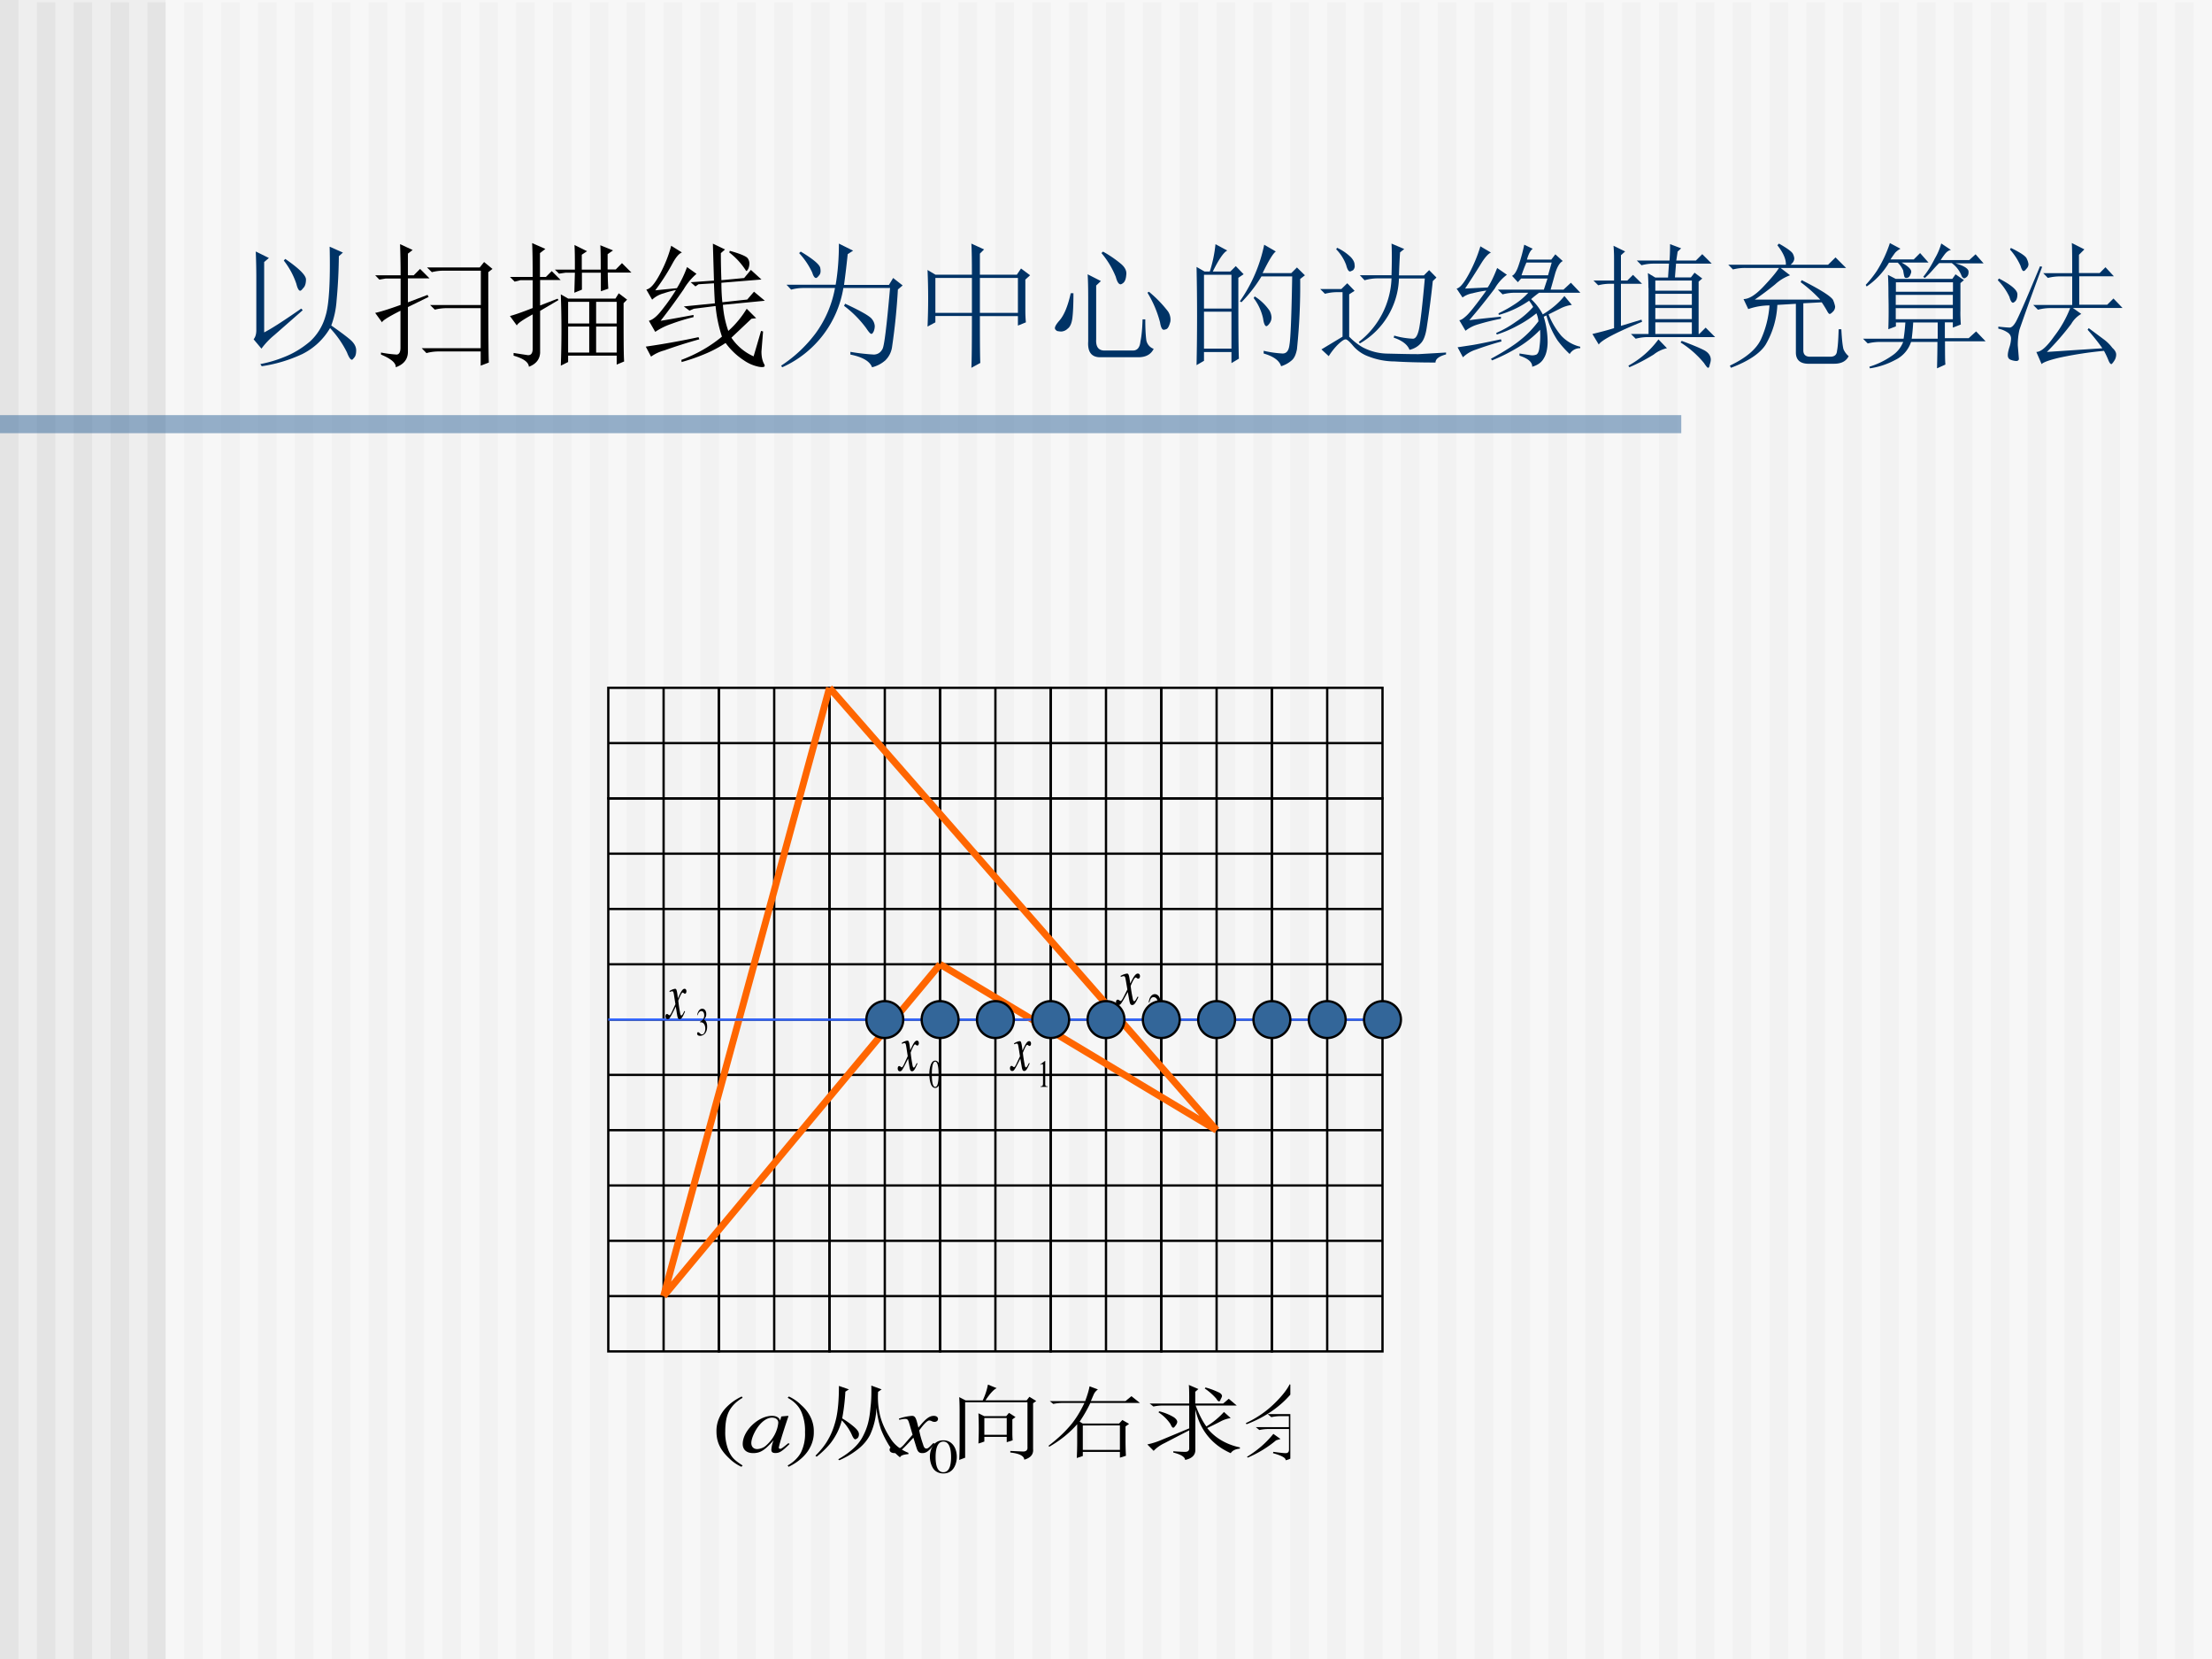 <svg xmlns="http://www.w3.org/2000/svg" xmlns:xlink="http://www.w3.org/1999/xlink" width="960" height="720" viewBox="0 0 720 540"><rect x="0" y="0" width="720" height="540" fill="#808080" stroke="none"/><g data-name="P"><clipPath id="a"><path fill-rule="evenodd" d="M0 540h720V0H0Z"/></clipPath><g clip-path="url(#a)"><path fill="#eee" fill-rule="evenodd" d="M0 540h720V0H0Z"/></g></g><g data-name="P"><clipPath id="b"><path fill-rule="evenodd" d="M0 540h720V0H0Z"/></clipPath><g clip-path="url(#b)"><path fill="#e4e4e4" fill-rule="evenodd" d="M0 540h6V0H0Z"/></g></g><g data-name="P"><clipPath id="c"><path fill-rule="evenodd" d="M0 540h720V0H0Z"/></clipPath><g clip-path="url(#c)"><path fill="#e4e4e4" fill-rule="evenodd" d="M12 540.75h6V.75h-6Z"/></g></g><g data-name="P"><clipPath id="d"><path fill-rule="evenodd" d="M0 540h720V0H0Z"/></clipPath><g clip-path="url(#d)"><path fill="#e4e4e4" fill-rule="evenodd" d="M24 540.75h6V.75h-6Z"/></g></g><g data-name="P"><clipPath id="e"><path fill-rule="evenodd" d="M0 540h720V0H0Z"/></clipPath><g clip-path="url(#e)"><path fill="#e4e4e4" fill-rule="evenodd" d="M36 540.75h6V.75h-6Z"/></g></g><g data-name="P"><clipPath id="f"><path fill-rule="evenodd" d="M0 540h720V0H0Z"/></clipPath><g clip-path="url(#f)"><path fill="#e4e4e4" fill-rule="evenodd" d="M48 540.75h6V.75h-6Z"/></g></g><g data-name="P"><clipPath id="g"><path fill-rule="evenodd" d="M0 540h720V0H0Z"/></clipPath><g clip-path="url(#g)"><path fill="#e4e4e4" fill-rule="evenodd" d="M60 540.75h6V.75h-6Z"/></g></g><g data-name="P"><clipPath id="h"><path fill-rule="evenodd" d="M0 540h720V0H0Z"/></clipPath><g clip-path="url(#h)"><path fill="#e4e4e4" fill-rule="evenodd" d="M72 540.75h6V.75h-6Z"/></g></g><g data-name="P"><clipPath id="i"><path fill-rule="evenodd" d="M0 540h720V0H0Z"/></clipPath><g clip-path="url(#i)"><path fill="#e4e4e4" fill-rule="evenodd" d="M84 540.75h6V.75h-6Z"/></g></g><g data-name="P"><clipPath id="j"><path fill-rule="evenodd" d="M0 540h720V0H0Z"/></clipPath><g clip-path="url(#j)"><path fill="#e4e4e4" fill-rule="evenodd" d="M96 540.75h6V.75h-6Z"/></g></g><g data-name="P"><clipPath id="k"><path fill-rule="evenodd" d="M0 540h720V0H0Z"/></clipPath><g clip-path="url(#k)"><path fill="#e4e4e4" fill-rule="evenodd" d="M108 540.75h6V.75h-6Z"/></g></g><g data-name="P"><clipPath id="l"><path fill-rule="evenodd" d="M0 540h720V0H0Z"/></clipPath><g clip-path="url(#l)"><path fill="#e4e4e4" fill-rule="evenodd" d="M120 540.75h6V.75h-6Z"/></g></g><g data-name="P"><clipPath id="m"><path fill-rule="evenodd" d="M0 540h720V0H0Z"/></clipPath><g clip-path="url(#m)"><path fill="#e4e4e4" fill-rule="evenodd" d="M132 540.75h6V.75h-6Z"/></g></g><g data-name="P"><clipPath id="n"><path fill-rule="evenodd" d="M0 540h720V0H0Z"/></clipPath><g clip-path="url(#n)"><path fill="#e4e4e4" fill-rule="evenodd" d="M144 540.75h6V.75h-6Z"/></g></g><g data-name="P"><clipPath id="o"><path fill-rule="evenodd" d="M0 540h720V0H0Z"/></clipPath><g clip-path="url(#o)"><path fill="#e4e4e4" fill-rule="evenodd" d="M156 540.75h6V.75h-6Z"/></g></g><g data-name="P"><clipPath id="p"><path fill-rule="evenodd" d="M0 540h720V0H0Z"/></clipPath><g clip-path="url(#p)"><path fill="#e4e4e4" fill-rule="evenodd" d="M168 540.75h6V.75h-6Z"/></g></g><g data-name="P"><clipPath id="q"><path fill-rule="evenodd" d="M0 540h720V0H0Z"/></clipPath><g clip-path="url(#q)"><path fill="#e4e4e4" fill-rule="evenodd" d="M180 540.75h6V.75h-6Z"/></g></g><g data-name="P"><clipPath id="r"><path fill-rule="evenodd" d="M0 540h720V0H0Z"/></clipPath><g clip-path="url(#r)"><path fill="#e4e4e4" fill-rule="evenodd" d="M192 540.75h6V.75h-6Z"/></g></g><g data-name="P"><clipPath id="s"><path fill-rule="evenodd" d="M0 540h720V0H0Z"/></clipPath><g clip-path="url(#s)"><path fill="#e4e4e4" fill-rule="evenodd" d="M204 540.75h6V.75h-6Z"/></g></g><g data-name="P"><clipPath id="t"><path fill-rule="evenodd" d="M0 540h720V0H0Z"/></clipPath><g clip-path="url(#t)"><path fill="#e4e4e4" fill-rule="evenodd" d="M216 540.75h6V.75h-6Z"/></g></g><g data-name="P"><clipPath id="u"><path fill-rule="evenodd" d="M0 540h720V0H0Z"/></clipPath><g clip-path="url(#u)"><path fill="#e4e4e4" fill-rule="evenodd" d="M228 540.75h6V.75h-6Z"/></g></g><g data-name="P"><clipPath id="v"><path fill-rule="evenodd" d="M0 540h720V0H0Z"/></clipPath><g clip-path="url(#v)"><path fill="#e4e4e4" fill-rule="evenodd" d="M240 540.75h6V.75h-6Z"/></g></g><g data-name="P"><clipPath id="w"><path fill-rule="evenodd" d="M0 540h720V0H0Z"/></clipPath><g clip-path="url(#w)"><path fill="#e4e4e4" fill-rule="evenodd" d="M252 540.75h6V.75h-6Z"/></g></g><g data-name="P"><clipPath id="x"><path fill-rule="evenodd" d="M0 540h720V0H0Z"/></clipPath><g clip-path="url(#x)"><path fill="#e4e4e4" fill-rule="evenodd" d="M264 540.75h6V.75h-6Z"/></g></g><g data-name="P"><clipPath id="y"><path fill-rule="evenodd" d="M0 540h720V0H0Z"/></clipPath><g clip-path="url(#y)"><path fill="#e4e4e4" fill-rule="evenodd" d="M276 540.75h6V.75h-6Z"/></g></g><g data-name="P"><clipPath id="z"><path fill-rule="evenodd" d="M0 540h720V0H0Z"/></clipPath><g clip-path="url(#z)"><path fill="#e4e4e4" fill-rule="evenodd" d="M288 540.75h6V.75h-6Z"/></g></g><g data-name="P"><clipPath id="A"><path fill-rule="evenodd" d="M0 540h720V0H0Z"/></clipPath><g clip-path="url(#A)"><path fill="#e4e4e4" fill-rule="evenodd" d="M300 540.75h6V.75h-6Z"/></g></g><g data-name="P"><clipPath id="B"><path fill-rule="evenodd" d="M0 540h720V0H0Z"/></clipPath><g clip-path="url(#B)"><path fill="#e4e4e4" fill-rule="evenodd" d="M312 540.75h6V.75h-6Z"/></g></g><g data-name="P"><clipPath id="C"><path fill-rule="evenodd" d="M0 540h720V0H0Z"/></clipPath><g clip-path="url(#C)"><path fill="#e4e4e4" fill-rule="evenodd" d="M324 540.75h6V.75h-6Z"/></g></g><g data-name="P"><clipPath id="D"><path fill-rule="evenodd" d="M0 540h720V0H0Z"/></clipPath><g clip-path="url(#D)"><path fill="#e4e4e4" fill-rule="evenodd" d="M336 540.75h6V.75h-6Z"/></g></g><g data-name="P"><clipPath id="E"><path fill-rule="evenodd" d="M0 540h720V0H0Z"/></clipPath><g clip-path="url(#E)"><path fill="#e4e4e4" fill-rule="evenodd" d="M348 540.75h6V.75h-6Z"/></g></g><g data-name="P"><clipPath id="F"><path fill-rule="evenodd" d="M0 540h720V0H0Z"/></clipPath><g clip-path="url(#F)"><path fill="#e4e4e4" fill-rule="evenodd" d="M360 540.75h6V.75h-6Z"/></g></g><g data-name="P"><clipPath id="G"><path fill-rule="evenodd" d="M0 540h720V0H0Z"/></clipPath><g clip-path="url(#G)"><path fill="#e4e4e4" fill-rule="evenodd" d="M372 540.75h6V.75h-6Z"/></g></g><g data-name="P"><clipPath id="H"><path fill-rule="evenodd" d="M0 540h720V0H0Z"/></clipPath><g clip-path="url(#H)"><path fill="#e4e4e4" fill-rule="evenodd" d="M384 540.75h6V.75h-6Z"/></g></g><g data-name="P"><clipPath id="I"><path fill-rule="evenodd" d="M0 540h720V0H0Z"/></clipPath><g clip-path="url(#I)"><path fill="#e4e4e4" fill-rule="evenodd" d="M396 540.75h6V.75h-6Z"/></g></g><g data-name="P"><clipPath id="J"><path fill-rule="evenodd" d="M0 540h720V0H0Z"/></clipPath><g clip-path="url(#J)"><path fill="#e4e4e4" fill-rule="evenodd" d="M408 540.75h6V.75h-6Z"/></g></g><g data-name="P"><clipPath id="K"><path fill-rule="evenodd" d="M0 540h720V0H0Z"/></clipPath><g clip-path="url(#K)"><path fill="#e4e4e4" fill-rule="evenodd" d="M420 540.75h6V.75h-6Z"/></g></g><g data-name="P"><clipPath id="L"><path fill-rule="evenodd" d="M0 540h720V0H0Z"/></clipPath><g clip-path="url(#L)"><path fill="#e4e4e4" fill-rule="evenodd" d="M432 540.75h6V.75h-6Z"/></g></g><g data-name="P"><clipPath id="M"><path fill-rule="evenodd" d="M0 540h720V0H0Z"/></clipPath><g clip-path="url(#M)"><path fill="#e4e4e4" fill-rule="evenodd" d="M444 540.75h6V.75h-6Z"/></g></g><g data-name="P"><clipPath id="N"><path fill-rule="evenodd" d="M0 540h720V0H0Z"/></clipPath><g clip-path="url(#N)"><path fill="#e4e4e4" fill-rule="evenodd" d="M456 540.75h6V.75h-6Z"/></g></g><g data-name="P"><clipPath id="O"><path fill-rule="evenodd" d="M0 540h720V0H0Z"/></clipPath><g clip-path="url(#O)"><path fill="#e4e4e4" fill-rule="evenodd" d="M468 540.75h6V.75h-6Z"/></g></g><g data-name="P"><clipPath id="P"><path fill-rule="evenodd" d="M0 540h720V0H0Z"/></clipPath><g clip-path="url(#P)"><path fill="#e4e4e4" fill-rule="evenodd" d="M480 540.75h6V.75h-6Z"/></g></g><g data-name="P"><clipPath id="Q"><path fill-rule="evenodd" d="M0 540h720V0H0Z"/></clipPath><g clip-path="url(#Q)"><path fill="#e4e4e4" fill-rule="evenodd" d="M492 540.75h6V.75h-6Z"/></g></g><g data-name="P"><clipPath id="R"><path fill-rule="evenodd" d="M0 540h720V0H0Z"/></clipPath><g clip-path="url(#R)"><path fill="#e4e4e4" fill-rule="evenodd" d="M504 540.75h6V.75h-6Z"/></g></g><g data-name="P"><clipPath id="S"><path fill-rule="evenodd" d="M0 540h720V0H0Z"/></clipPath><g clip-path="url(#S)"><path fill="#e4e4e4" fill-rule="evenodd" d="M516 540.75h6V.75h-6Z"/></g></g><g data-name="P"><clipPath id="T"><path fill-rule="evenodd" d="M0 540h720V0H0Z"/></clipPath><g clip-path="url(#T)"><path fill="#e4e4e4" fill-rule="evenodd" d="M528 540.75h6V.75h-6Z"/></g></g><g data-name="P"><clipPath id="U"><path fill-rule="evenodd" d="M0 540h720V0H0Z"/></clipPath><g clip-path="url(#U)"><path fill="#e4e4e4" fill-rule="evenodd" d="M540 540.75h6V.75h-6Z"/></g></g><g data-name="P"><clipPath id="V"><path fill-rule="evenodd" d="M0 540h720V0H0Z"/></clipPath><g clip-path="url(#V)"><path fill="#e4e4e4" fill-rule="evenodd" d="M552 540.75h6V.75h-6Z"/></g></g><g data-name="P"><clipPath id="W"><path fill-rule="evenodd" d="M0 540h720V0H0Z"/></clipPath><g clip-path="url(#W)"><path fill="#e4e4e4" fill-rule="evenodd" d="M564 540.75h6V.75h-6Z"/></g></g><g data-name="P"><clipPath id="X"><path fill-rule="evenodd" d="M0 540h720V0H0Z"/></clipPath><g clip-path="url(#X)"><path fill="#e4e4e4" fill-rule="evenodd" d="M576 540.75h6V.75h-6Z"/></g></g><g data-name="P"><clipPath id="Y"><path fill-rule="evenodd" d="M0 540h720V0H0Z"/></clipPath><g clip-path="url(#Y)"><path fill="#e4e4e4" fill-rule="evenodd" d="M588 540.75h6V.75h-6Z"/></g></g><g data-name="P"><clipPath id="Z"><path fill-rule="evenodd" d="M0 540h720V0H0Z"/></clipPath><g clip-path="url(#Z)"><path fill="#e4e4e4" fill-rule="evenodd" d="M600 540.75h6V.75h-6Z"/></g></g><g data-name="P"><clipPath id="aa"><path fill-rule="evenodd" d="M0 540h720V0H0Z"/></clipPath><g clip-path="url(#aa)"><path fill="#e4e4e4" fill-rule="evenodd" d="M612 540.75h6V.75h-6Z"/></g></g><g data-name="P"><clipPath id="ab"><path fill-rule="evenodd" d="M0 540h720V0H0Z"/></clipPath><g clip-path="url(#ab)"><path fill="#e4e4e4" fill-rule="evenodd" d="M624 540.75h6V.75h-6Z"/></g></g><g data-name="P"><clipPath id="ac"><path fill-rule="evenodd" d="M0 540h720V0H0Z"/></clipPath><g clip-path="url(#ac)"><path fill="#e4e4e4" fill-rule="evenodd" d="M636 540.75h6V.75h-6Z"/></g></g><g data-name="P"><clipPath id="ad"><path fill-rule="evenodd" d="M0 540h720V0H0Z"/></clipPath><g clip-path="url(#ad)"><path fill="#e4e4e4" fill-rule="evenodd" d="M648 540.75h6V.75h-6Z"/></g></g><g data-name="P"><clipPath id="ae"><path fill-rule="evenodd" d="M0 540h720V0H0Z"/></clipPath><g clip-path="url(#ae)"><path fill="#e4e4e4" fill-rule="evenodd" d="M660 540.75h6V.75h-6Z"/></g></g><g data-name="P"><clipPath id="af"><path fill-rule="evenodd" d="M0 540h720V0H0Z"/></clipPath><g clip-path="url(#af)"><path fill="#e4e4e4" fill-rule="evenodd" d="M672 540.75h6V.75h-6Z"/></g></g><g data-name="P"><clipPath id="ag"><path fill-rule="evenodd" d="M0 540h720V0H0Z"/></clipPath><g clip-path="url(#ag)"><path fill="#e4e4e4" fill-rule="evenodd" d="M684 540.75h6V.75h-6Z"/></g></g><g data-name="P"><clipPath id="ah"><path fill-rule="evenodd" d="M0 540h720V0H0Z"/></clipPath><g clip-path="url(#ah)"><path fill="#e4e4e4" fill-rule="evenodd" d="M696 540.75h6V.75h-6Z"/></g></g><g data-name="P"><clipPath id="ai"><path fill-rule="evenodd" d="M0 540h720V0H0Z"/></clipPath><g clip-path="url(#ai)"><path fill="#e4e4e4" fill-rule="evenodd" d="M708 540.75h6V.75h-6Z"/></g></g><g data-name="P"><clipPath id="aj"><path fill-rule="evenodd" d="M0 540h720V0H0Z"/></clipPath><g clip-path="url(#aj)"><path fill="#fff" fill-opacity=".502" fill-rule="evenodd" d="M53.875 540h666.38V0H53.875Z"/></g></g><path fill="#369" fill-opacity=".502" fill-rule="evenodd" d="M0 141h547.25v-5.875H0Z" data-name="P"/><g data-name="P"><symbol id="ak"><path d="M.078.25C.13.276.221.335.352.426L.363.414.153.23A.555.555 0 0 1 .058.13L0 .199c.013.016.02.038.02.067v.386C.02.73.018.796.016.848L.113.8.078.77V.25m.156.543C.336.723.387.672.387.641.387.612.38.59.367.578.357.565.35.558.344.558c-.01 0-.02.018-.028.051a.573.573 0 0 1-.093.172l.011.012m.329.09L.66.84.63.813A3.908 3.908 0 0 0 .613.483.655.655 0 0 0 .574.301C.634.259.68.225.711.199.742.173.758.146.758.117.758.091.753.073.742.062.734.052.73.048.727.048.717.047.704.065.69.102a.753.753 0 0 1-.125.18A.49.49 0 0 0 .36.09 1.075 1.075 0 0 0 .06 0L.05.016C.124.03.19.052.25.078.31.104.366.14.418.184A.4.4 0 0 1 .531.37C.557.45.568.62.562.883Z"/></symbol><use xlink:href="#ak" fill="#036" transform="matrix(44.04 0 0 -44.04 82.55 119.205)"/><symbol id="al"><path d="M.383.738h.39l.032.04.062-.051L.836.703C.836.328.837.105.84.035L.78.012v.105H.473A.355.355 0 0 1 .379.105L.344.141H.78v.296H.535A.355.355 0 0 1 .441.426L.406.46h.375v.254h-.27A.355.355 0 0 1 .419.703L.383.738M0 .402c.031.006.094.025.188.059v.195h-.11L.031.648 0 .68h.188c0 .088-.002.165-.004.23L.277.867.242.84V.68h.043l.047.047.07-.07h-.16V.48l.145.055L.395.52.242.445V.11C.24.057.21.021.152 0 .155.031.118.063.043.094v.015A.897.897 0 0 1 .16.094c.018.002.027.02.027.05v.274C.1.374.053.345.051.332L0 .402Z"/></symbol><symbol id="am"><path d="m.223.453.129.05.007-.01L.223.413V.102C.22.055.193.02.14 0 .138.034.1.061.027.082v.02L.13.086C.155.083.168.099.168.133v.254C.095.347.056.32.051.305L0 .375c.031.008.087.027.168.059V.64h-.09L.035.629 0 .664h.168c0 .112-.001.195-.004.25L.262.871.222.84V.664h.044l.043.043.066-.066H.223V.453M.48.72c0 .073 0 .133-.003.18L.57.854.531.828v-.11h.14c0 .071 0 .131-.003.18L.762.86.722.832V.719h.06l.046.047.07-.07H.723C.723.658.724.62.727.577L.672.558v.137h-.14V.57L.476.547.48.695H.41L.363.688l-.031.03H.48M.43.48V.32h.156v.16H.43m.207 0V.32h.152v.16H.637M.43.297V.105h.156v.192H.43m.207 0V.105h.152v.192H.637M.84.469C.84.234.84.09.844.039L.789.016v.066H.43V.035L.376.008a7.386 7.386 0 0 1 0 .527L.43.504H.78l.024.039.062-.047L.84.47Z"/></symbol><symbol id="an"><path d="M.559.626C.559.59.56.542.566.482l.184.02L.8.56.88.493.57.463A.742.742 0 0 1 .61.27a.715.715 0 0 1 .136.164l.07-.07L.781.36.633.22A.387.387 0 0 1 .797.082l.055.188.015-.004L.855.118c0-.039.007-.07.02-.093A.03.03 0 0 0 .879.013C.879.003.865 0 .836.005a.293.293 0 0 0-.11.047.514.514 0 0 0-.136.129.867.867 0 0 0-.145-.078A1.399 1.399 0 0 0 .265.04L.263.056c.112.042.212.099.3.172C.54.298.523.374.516.454l-.16-.02L.323.42.281.451l.23.023a5.289 5.289 0 0 0-.007.148L.39.615.367.599.332.63l.172.012-.008.273.09-.043L.555.845c0-.055.001-.121.004-.2l.168.016.05.06L.855.65.56.626M.617.85l.004.012C.701.84.746.82.754.806A.07.07 0 0 0 .766.771.104.104 0 0 0 .758.73C.753.72.748.713.742.713A.52.52 0 0 1 .617.85m-.43.05L.267.85C.245.841.223.815.199.771A1.576 1.576 0 0 0 .07.57l.16.016a.85.85 0 0 1 .075.156l.07-.05A.446.446 0 0 1 .281.579 4.985 4.985 0 0 0 .11.345c.037.005.118.02.243.043V.372a1.431 1.431 0 0 1-.164-.05A.493.493 0 0 1 .07.263L.023.345c.03.008.062.035.098.082.04.05.073.098.102.145a.656.656 0 0 1-.09-.024.2.2 0 0 1-.086-.047L.004.576C.033.58.065.617.102.685.14.755.169.827.188.9M0 .154a5.68 5.68 0 0 1 .39.07L.396.208A3.615 3.615 0 0 1 .137.126.301.301 0 0 1 .039.08L0 .154Z"/></symbol><use xlink:href="#al" transform="matrix(44.04 0 0 -44.04 122.116 119.549)"/><use xlink:href="#am" transform="matrix(44.04 0 0 -44.04 165.984 119.377)"/><use xlink:href="#an" transform="matrix(44.04 0 0 -44.04 210.196 119.606)"/><symbol id="ao"><path d="M.145.855C.235.801.284.76.289.735.294.71.292.692.281.68.271.667.263.66.258.66.248.66.238.673.23.7a.56.56 0 0 1-.097.144l.012.011m.28.06L.532.862.492.836A6.715 6.715 0 0 0 .465.609h.332L.828.66l.07-.055-.035-.03A4.756 4.756 0 0 0 .82.151.172.172 0 0 0 .77.051.233.233 0 0 0 .672 0C.656.044.602.076.512.094v.02a1.54 1.54 0 0 1 .175-.02c.03.002.05.017.063.043.013.026.031.175.055.449H.46A.78.78 0 0 0 .008 0L0 .012A1 1 0 0 1 .254.25a.81.81 0 0 1 .144.336h-.23A.355.355 0 0 1 .074.574L.04.61h.363c.016.092.024.193.024.305M.473.47C.593.414.659.376.672.355a.09.09 0 0 0 .02-.05.104.104 0 0 0-.008-.04C.678.254.674.247.668.247.66.246.648.26.628.29a.787.787 0 0 1-.163.164L.473.47Z"/></symbol><symbol id="ap"><path d="M.387.664V.406h.281v.258H.387M.328.687C.328.79.327.867.324.918L.418.875.387.844V.688H.66l.031.046.067-.05L.723.652V.426c0-.029.001-.059.004-.09L.668.312v.07H.387C.387.186.388.07.39.036L.324 0c.003.06.004.188.004.383h-.27V.336L0 .305a4.715 4.715 0 0 1 0 .418L.059.688h.27M.058.663V.406h.27v.258h-.27Z"/></symbol><symbol id="aq"><path d="M.355.781A.85.85 0 0 0 .492.687C.521.661.532.634.527.606.525.58.518.561.507.551.498.543.49.539.485.539.471.54.46.557.45.594A.643.643 0 0 1 .344.77L.355.78M.242.613.34.563.305.53V.133C.302.08.32.053.359.05h.223c.029.002.046.025.05.066.009.042.014.097.016.164h.02c0-.07.003-.122.008-.156A.084.084 0 0 1 .73.062C.71.021.672 0 .617 0H.328C.268.003.241.042.246.117v.32c0 .068-.001.127-.004.176M.117.473h.02C.137.389.134.328.129.289.124.25.112.224.094.211A.073.073 0 0 0 .047.19a.168.168 0 0 0-.031.004C.006.201 0 .207 0 .215c0 .013.012.032.035.058.034.04.061.106.082.2m.567.004.011.007A.9.9 0 0 0 .835.34.107.107 0 0 0 .853.262C.846.236.839.219.828.21A.06.06 0 0 0 .805.203C.792.203.783.221.777.258a.805.805 0 0 1-.093.219Z"/></symbol><symbol id="ar"><path d="M.055.676v-.25h.203v.25H.055m0-.274V.13h.203v.273H.055m.254.25c0-.304 0-.504.004-.597L.258.023v.082H.055V.04L0 .008a17.08 17.08 0 0 1 0 .726L.059.7h.039A.98.98 0 0 1 .14.902L.227.855C.2.842.165.79.12.7H.25l.04.04.058-.06-.04-.027M.5.898l.086-.05C.566.835.533.78.488.688H.7L.742.73.801.672.766.645a4.532 4.532 0 0 0-.024-.52C.734.085.722.059.703.043A.213.213 0 0 0 .625 0C.612.042.569.073.496.094v.02a.82.82 0 0 1 .14-.02c.03 0 .046.022.051.066.008.044.015.212.02.504H.48A1.06 1.06 0 0 0 .332.473L.32.48A1.113 1.113 0 0 1 .5.898M.43.516A.375.375 0 0 0 .54.41.12.12 0 0 0 .554.363.073.073 0 0 0 .539.316C.53.303.521.296.516.296c-.01 0-.019.02-.024.056a.383.383 0 0 1-.07.152L.43.516Z"/></symbol><symbol id="as"><path d="M.59.813A5.856 5.856 0 0 1 .582.644h.184l.039.039.054-.055L.832.602A6.701 6.701 0 0 0 .789.27C.781.21.767.168.746.145A.155.155 0 0 0 .66.094C.645.133.605.163.543.184l.004.015a.585.585 0 0 1 .14-.023C.707.178.72.202.73.246c.01.047.025.172.043.375H.582a.575.575 0 0 0-.289-.48L.285.152a.623.623 0 0 1 .242.47H.422A.355.355 0 0 1 .328.608L.293.645h.234c.003.101.003.18 0 .234l.094-.04L.59.814M.117.836l.008.012a.368.368 0 0 0 .102-.07C.245.758.254.74.254.722a.042.042 0 0 0-.012-.04C.232.677.224.673.22.673c-.01 0-.02.015-.028.047a.326.326 0 0 1-.074.117M.215.19A.457.457 0 0 1 .313.113.4.4 0 0 1 .495.066C.58.064.656.062.726.062.797.066.866.07.93.074V.06C.878.046.852.026.852 0 .729 0 .629.003.55.008a.534.534 0 0 0-.188.035.273.273 0 0 0-.117.078C.217.155.198.171.188.171.177.172.158.159.128.13A.483.483 0 0 1 .063.047l-.054.05.156.094V.52H.13A.355.355 0 0 1 .035.508L0 .543h.156L.2.586.254.53.214.504V.19Z"/></symbol><symbol id="at"><path d="M.516.77A1.082 1.082 0 0 1 .48.676h.196L.703.77H.516m.129-.2.027.082H.477L.453.625.41.672C.428.68.445.707.46.754c.017.05.03.099.04.148l.063-.03C.546.86.532.834.52.792H.7l.03.039.055-.05C.765.772.746.744.73.694A17.863 17.863 0 0 0 .695.57H.79l.055.051.07-.074H.61A.767.767 0 0 1 .551.5.418.418 0 0 0 .637.387c.065.039.118.084.16.136L.852.457A.251.251 0 0 1 .766.43L.68.387A.565.565 0 0 1 .773.23.277.277 0 0 1 .914.148V.137A.087.087 0 0 1 .836.094a.762.762 0 0 0-.09.101.64.64 0 0 0-.082.184L.644.37A.645.645 0 0 0 .673.18C.672.13.662.09.645.063.629.033.6.012.559 0 .56.034.529.061.465.082v.016L.543.086A.085.085 0 0 1 .59.09c.013.008.02.027.023.058a.609.609 0 0 1 .004.125.773.773 0 0 0-.16-.128A1.366 1.366 0 0 0 .262.047L.254.059c.099.054.172.101.219.14.05.04.093.085.132.137A.188.188 0 0 1 .59.395a.827.827 0 0 0-.137-.09.854.854 0 0 0-.156-.067L.293.25a.766.766 0 0 1 .145.082.627.627 0 0 1 .128.11.366.366 0 0 1-.03.046.748.748 0 0 0-.224-.105L.31.395A.97.97 0 0 1 .44.469c.034.023.064.05.09.078H.434A.355.355 0 0 1 .34.535L.305.57h.34M.094.344C.128.349.206.358.328.37V.355A1.634 1.634 0 0 1 .148.31.264.264 0 0 1 .066.266L.02.344c.01 0 .026.009.046.027C.09.39.141.453.22.563a.785.785 0 0 1-.102-.02.173.173 0 0 1-.074-.031L0 .578c.023.003.053.038.09.106C.126.75.155.82.176.89L.254.844C.234.836.207.806.176.754A6.234 6.234 0 0 0 .063.578L.23.586C.251.617.275.666.3.73L.372.68a.332.332 0 0 1-.09-.102A4.517 4.517 0 0 0 .094.344m-.086-.2L.113.16C.147.165.22.18.328.203L.332.187A2.394 2.394 0 0 1 .141.126.244.244 0 0 1 .047.07l-.04.075Z"/></symbol><symbol id="au"><path d="M.414.59C.414.62.413.658.41.7L.465.667h.094L.566.77H.457A.355.355 0 0 1 .363.758L.328.793H.57c.003.039.004.08.004.121L.656.883.63.859.62.793h.145L.812.84l.07-.07H.618L.61.668h.118l.027.035L.812.66.785.637V.25H.79l.047.047.07-.07H.414A.355.355 0 0 1 .32.215L.285.25h.13v.34m.05.055V.57h.27v.075h-.27m0-.098V.465h.27v.082h-.27m0-.106V.36h.27v.082h-.27m0-.105V.25h.27v.086h-.27M.488.21.551.145A.245.245 0 0 1 .453.098a1.376 1.376 0 0 0-.18-.094L.266.016A.674.674 0 0 1 .488.21M.652.188.66.199C.73.173.784.151.82.133.857.115.875.09.875.059A.124.124 0 0 0 .867.023C.865.008.861 0 .855 0 .85 0 .84.012.825.035a.715.715 0 0 1-.173.152M.211.31l.152.046L.367.34C.172.26.065.203.047.172L0 .25c.055.013.108.027.16.043v.328H.137A.355.355 0 0 1 .043.61L.008.645H.16V.8C.16.824.16.858.156.902L.242.86.211.832V.645h.047L.3.687.367.621H.211V.31Z"/></symbol><symbol id="av"><path d="M.195.504H.68a1.033 1.033 0 0 1-.145.129l.008.015C.691.573.77.522.777.496A.215.215 0 0 0 .79.453.053.053 0 0 0 .773.414C.763.404.755.398.75.398.745.398.74.404.734.414.724.432.71.456.691.484L.555.477V.129c0-.031.017-.047.05-.047h.149c.031 0 .048.014.05.043.006.029.01.082.012.16h.02C.84.207.846.158.852.137A.14.14 0 0 1 .89.086C.87.046.832.029.777.03H.59C.53.031.5.06.5.113v.36L.363.465A.641.641 0 0 0 .277.172C.236.107.15.049.02 0L.012.016c.12.057.196.122.23.195a.735.735 0 0 1 .063.25.478.478 0 0 1-.157-.027L.113.508c.04 0 .088.03.145.09.057.06.096.106.117.14H.129A.355.355 0 0 1 .035.727L0 .762h.426C.428.8.408.849.363.906l.012.012C.435.884.469.859.477.844A.09.09 0 0 0 .488.809C.488.793.48.777.461.762h.277l.055.054.078-.078H.387l.07-.054a.327.327 0 0 1-.11-.067A2.111 2.111 0 0 0 .196.504Z"/></symbol><symbol id="aw"><path d="M.371.34A1.736 1.736 0 0 0 .36.219h.192v.12H.37M.72.427C.719.405.72.37.723.324L.664.301V.34H.605V.223h.176l.055.05L.906.2h-.3c0-.088 0-.146.003-.172L.547 0C.549.078.55.143.55.195H.355A.225.225 0 0 0 .238.062.569.569 0 0 0 .051 0L.047.012a.59.59 0 0 1 .168.082C.254.12.28.154.297.195H.129A.355.355 0 0 1 .035.184L0 .219h.3c.006.036.01.077.013.12h-.07V.31L.187.289C.19.37.19.452.188.535c0 .086-.002.138-.004.156l.058-.03H.66l.024.034.062-.043L.72.63V.426m-.477.21v-.07h.422v.07H.242m0-.093V.469h.422v.074H.242m0-.098V.363h.422v.082H.242M.2.925.277.884A.149.149 0 0 1 .238.855a1.243 1.243 0 0 1-.035-.05h.172l.047.047.062-.07H.285C.34.751.363.727.355.706.35.689.344.677.335.672A.035.035 0 0 0 .32.668C.312.668.307.672.305.68a.447.447 0 0 0-.008.043.187.187 0 0 1-.04.058H.192A.553.553 0 0 0 .027.605L.02.617A.8.8 0 0 1 .102.72a.914.914 0 0 1 .097.207M.58.922l.07-.047C.634.872.621.863.608.848A.55.55 0 0 1 .574.8h.211l.047.043.059-.067H.684C.749.757.78.736.78.715.781.697.776.684.766.675.758.669.753.666.75.666.745.664.738.668.73.68a.21.21 0 0 1-.074.098H.563A.973.973 0 0 1 .511.722.541.541 0 0 0 .457.668L.445.676c.032.039.06.084.086.136a.458.458 0 0 1 .047.11Z"/></symbol><symbol id="ax"><path d="M.55.672c0 .112 0 .186-.003.223L.64.848.6.808V.673h.153l.043.043.062-.067H.602v-.21h.207l.046.046.067-.07H.555L.617.371A.198.198 0 0 1 .543.297 1.985 1.985 0 0 0 .363.09l.41.027C.74.164.703.21.664.254l.008.012.11-.082A.31.31 0 0 0 .847.12C.866.103.875.086.875.071A.084.084 0 0 0 .859.022C.85.008.842 0 .84 0 .833 0 .827.008.82.023a.649.649 0 0 1-.035.075A2.783 2.783 0 0 1 .453.047C.378.029.335.013.324 0L.285.09C.32.09.363.129.418.207a.824.824 0 0 1 .117.207H.391A.355.355 0 0 1 .297.402L.262.437H.55v.211H.465A.355.355 0 0 1 .37.637L.336.672H.55M.328.719A20.161 20.161 0 0 1 .16.254.493.493 0 0 1 .148.137L.156.039C.156.03.15.023.136.023a.129.129 0 0 0-.038.008C.082.036.074.048.074.066.074.08.078.1.086.125a.23.23 0 0 1 .012.063.052.052 0 0 1-.02.042.185.185 0 0 1-.074.032v.015C.05.272.079.27.09.27c.013.002.026.014.039.035.016.023.077.162.183.418L.329.719M.008.633C.099.586.145.547.145.516.145.487.137.467.12.457.108.447.096.46.086.497A.447.447 0 0 1 0 .62l.008.012m.09.226C.17.823.21.796.215.777A.118.118 0 0 0 .227.738.049.049 0 0 0 .21.703C.203.693.197.688.19.688.184.688.176.7.168.727a.462.462 0 0 1-.078.12L.098.86Z"/></symbol><use xlink:href="#ao" fill="#036" transform="matrix(44.04 0 0 -44.04 254.256 119.549)"/><use xlink:href="#ap" fill="#036" transform="matrix(44.04 0 0 -44.04 301.91 119.72)"/><use xlink:href="#aq" fill="#036" transform="matrix(44.04 0 0 -44.04 343.369 116.28)"/><use xlink:href="#ar" fill="#036" transform="matrix(44.04 0 0 -44.04 389.473 119.205)"/><use xlink:href="#as" fill="#036" transform="matrix(44.04 0 0 -44.04 429.728 118)"/><use xlink:href="#at" fill="#036" transform="matrix(44.04 0 0 -44.04 474.112 119.377)"/><use xlink:href="#au" fill="#036" transform="matrix(44.04 0 0 -44.04 518.324 119.72)"/><use xlink:href="#av" fill="#036" transform="matrix(44.04 0 0 -44.04 562.536 119.72)"/><use xlink:href="#aw" fill="#036" transform="matrix(44.04 0 0 -44.04 606.404 119.893)"/><use xlink:href="#ax" fill="#036" transform="matrix(44.04 0 0 -44.04 650.272 118.517)"/><symbol id="ay"><path d="M-2147483500-2147483500Z"/></symbol><use xlink:href="#ay" fill="#036" transform="matrix(44.04 0 0 -44.04 94575170000 -94575170000)"/></g><clipPath id="az"><path fill-rule="evenodd" d="M0 540h720V0H0Z"/></clipPath><g clip-path="url(#az)"><clipPath id="aA"><path fill-rule="evenodd" d="M228 486h192.003v-40.124H228Z"/></clipPath><g clip-path="url(#aA)"><symbol id="aB"><path d="M.246.508V.305h.219v.203H.246M.5.109.625.102c.031 0 .046.018.043.054V.7h-.61V.027L0 0c.003.076.004.137.004.184v.418C.004.656.003.71 0 .762l.063-.04H.23a.91.91 0 0 1 .051.192L.367.871C.336.853.3.803.257.723H.66l.027.043.067-.051L.723.688V.132C.728.068.699.025.637.003.634.049.589.078.5.09v.02m.02.222c0-.02 0-.052.003-.094L.465.215V.28H.246V.223L.188.199a4.985 4.985 0 0 1 0 .367L.245.531h.215l.027.04L.551.52.52.492v-.16Z"/></symbol><symbol id="aC"><path d="M.336.395V.098h.363v.297H.336M.012.69h.347c.021.07.036.13.043.18L.484.832A.148.148 0 0 1 .445.777a6.15 6.15 0 0 1-.03-.086h.339L.812.75.895.668H.41A1.863 1.863 0 0 0 .305.441l.03-.023h.356l.032.043.066-.047L.754.383V.215c0-.06.001-.123.004-.188L.699.004v.07H.336v-.05L.277 0C.28.078.281.14.281.188V.41A1.135 1.135 0 0 0 .008.137L0 .148c.078.073.145.149.2.227.057.078.107.176.152.293H.14A.355.355 0 0 1 .047.656L.012.691Z"/></symbol><symbol id="aD"><path d="M.57.879A.62.62 0 0 0 .691.824c.026-.013.04-.03.04-.05A.127.127 0 0 0 .718.737C.714.72.709.711.703.711.695.71.686.72.676.742a.638.638 0 0 1-.114.125L.57.88M.406.91.5.86.469.827V.684h.273l.055.058L.875.66H.473C.507.55.542.466.578.406A.83.83 0 0 1 .75.582L.816.508a.279.279 0 0 1-.09-.035 2.98 2.98 0 0 0-.14-.086.535.535 0 0 1 .32-.235V.137C.862.132.832.113.816.082.632.184.516.361.47.613V.121C.47.06.439.018.37 0 .368.036.33.066.254.09v.015C.31.1.35.098.37.098c.024 0 .037.011.04.035v.226A38.584 38.584 0 0 1 .167.203.358.358 0 0 1 .062.11L0 .188a.65.65 0 0 1 .145.058L.41.383V.66H.152A.355.355 0 0 1 .06.648L.023.684H.41C.41.796.41.87.406.91M.117.59A.463.463 0 0 0 .262.516C.282.497.293.479.293.46A.096.096 0 0 0 .277.418C.267.4.26.391.254.391.246.39.237.405.227.434a.472.472 0 0 1-.118.144L.117.59Z"/></symbol><symbol id="aE"><path d="M.27.102C.33.092.37.086.39.086.412.086.423.1.423.129v.25H.227A.355.355 0 0 1 .133.367L.098.402h.324v.133H.344A.355.355 0 0 1 .25.523L.215.56h.363l.047.046.07-.07H.477V.402H.68l.05.051L.805.38H.477V.102C.479.049.45.016.39 0 .393.029.35.057.266.086L.27.102m0 .218L.34.258.297.242A1.102 1.102 0 0 0 .02.032L.012.042A1.087 1.087 0 0 1 .27.32M.54.297l.007.012A1.55 1.55 0 0 0 .742.203C.79.174.814.147.816.121.822.098.82.08.813.066.804.053.797.046.792.046c-.005 0-.012.007-.02.02A.686.686 0 0 1 .691.16 1.041 1.041 0 0 1 .54.297M.43.922l.083-.05L.477.847a.912.912 0 0 1 .18-.184.637.637 0 0 1 .257-.113V.535C.864.525.84.507.836.48a.85.85 0 0 0-.191.13A1.116 1.116 0 0 0 .46.831 1.08 1.08 0 0 0 .008.437L0 .45c.104.06.195.137.273.23.079.094.13.175.157.243Z"/></symbol><use xlink:href="#aB" transform="matrix(33.262 0 0 -26.824 312.22 475.201)"/><use xlink:href="#aC" transform="matrix(33.262 0 0 -26.824 341.275 474.573)"/><use xlink:href="#aD" transform="matrix(33.262 0 0 -26.824 373.448 475.201)"/><use xlink:href="#aE" transform="matrix(33.262 0 0 -26.824 405.492 475.306)"/><symbol id="aF"><path d="M.293.832A3.077 3.077 0 0 0 .262.508.84.84 0 0 0 .387.395C.413.365.426.34.426.316.426.293.42.276.41.266.4.258.393.254.39.254c-.01 0-.022.02-.035.058a.596.596 0 0 1-.097.172.852.852 0 0 0-.11-.277.992.992 0 0 0-.136-.164L0 .055c.057.07.1.139.129.207.031.067.056.15.074.246.018.099.027.23.027.394L.328.86.293.832m.32-.004A1.2 1.2 0 0 1 .633.54C.653.445.687.354.734.266A.38.38 0 0 1 .91.09V.074C.86.07.833.056.828.035a.599.599 0 0 0-.113.156C.686.251.66.314.64.38a1.547 1.547 0 0 0-.043.258A1.018 1.018 0 0 0 .535.309.523.523 0 0 0 .398.117.8.8 0 0 0 .234 0L.223.012c.05.034.095.073.136.117a.524.524 0 0 1 .098.144.867.867 0 0 1 .055.164c.013.058.022.126.027.204.008.078.01.166.008.265L.648.86.613.83Z"/></symbol><use xlink:href="#aF" transform="matrix(33.262 0 0 -26.824 265.418 475.306)"/><symbol id="aG"><path d="M.23.69A.18.18 0 0 1 .096.638C.038.582 0 .467 0 .35 0 .24.033.124.08.068A.186.186 0 0 1 .226 0c.051 0 .094.017.13.052.058.055.096.171.096.292C.452.549.361.69.23.69M.227.664C.311.664.356.551.356.342.356.133.312.026.226.026c-.086 0-.13.107-.13.315 0 .213.045.323.131.323Z"/></symbol><use xlink:href="#aG" transform="matrix(19.384 0 0 -15.632 302.675 479.608)"/><symbol id="aH"><path d="M.009 0A.523.523 0 0 1 .15.12a.464.464 0 0 1 .106.304.464.464 0 0 1-.125.327.428.428 0 0 1-.119.102L0 .837A.339.339 0 0 0 .135.664.702.702 0 0 0 .17.421.623.623 0 0 0 .13.173.376.376 0 0 0 0 .016L.009 0Z"/></symbol><use xlink:href="#aH" transform="matrix(33.262 0 0 -26.824 256.376 477.435)"/><symbol id="aI"><path d="M.247.853a.523.523 0 0 1-.141-.12A.464.464 0 0 1 0 .429C0 .301.037.204.125.102A.428.428 0 0 1 .244 0l.012.016C.176.079.148.115.121.189a.702.702 0 0 0-.035.243c0 .105.013.188.04.249a.382.382 0 0 0 .13.156L.247.853Z"/></symbol><use xlink:href="#aI" transform="matrix(33.262 0 0 -26.824 233.21 477.435)"/><symbol id="aJ"><path d="M.429.122A.36.36 0 0 1 .407.095C.384.065.372.055.36.055.346.055.337.068.33.096L.326.112A1.375 1.375 0 0 0 .29.275c.045.078.08.121.098.121A.056.056 0 0 0 .412.388.05.05 0 0 1 .44.379c.02 0 .034.015.034.036 0 .022-.017.037-.041.037C.389.452.352.416.282.309L.271.364C.257.432.246.452.219.452A.411.411 0 0 1 .102.423L.091.419.095.404c.039.01.046.011.056.011.025 0 .031-.009.045-.069L.225.223.143.106C.122.076.103.058.092.058a.057.057 0 0 0-.026.009.068.068 0 0 1-.032.01C.014.077 0 .062 0 .042 0 .016.019 0 .05 0c.031 0 .043.009.093.069.027.033.049.063.09.118l.03-.12C.276.015.289 0 .321 0c.038 0 .064.024.122.114L.429.122Z"/></symbol><use xlink:href="#aJ" transform="matrix(33.262 0 0 -26.824 289.556 472.982)"/><symbol id="aK"><path d="M.447.121.419.093C.387.061.376.052.367.052.359.052.353.058.353.065c0 .02.042.192.089.363l.006.021-.007.003L.38.445.377.442.366.394C.358.431.329.452.286.452.153.452 0 .27 0 .111 0 .041.038 0 .102 0c.07 0 .113.033.201.157A.418.418 0 0 1 .28.042C.28.013.292.001.32.001c.04 0 .064.019.139.11l-.012.01M.292.43C.326.428.348.404.348.369A.465.465 0 0 0 .229.093.125.125 0 0 0 .142.049C.106.049.084.077.084.123c0 .056.037.157.081.22.04.058.086.09.127.087Z"/></symbol><use xlink:href="#aK" transform="matrix(33.262 0 0 -26.824 241.756 472.982)"/></g></g><path fill="none" stroke="#000" stroke-miterlimit="10" stroke-width=".75" d="M198 241.88h18v-18h-18ZM216 241.88h18v-18h-18ZM198 259.88h18v-18h-18ZM216 259.88h18v-18h-18Z" data-name="P"/><path fill="none" stroke="#000" stroke-miterlimit="10" stroke-width=".75" d="M198 277.87h18v-18h-18ZM216 277.87h18v-18h-18ZM198 295.87h18v-18h-18ZM216 295.87h18v-18h-18ZM198 313.87h18v-18h-18ZM216 313.87h18v-18h-18ZM198 331.87h18v-18h-18ZM216 331.87h18v-18h-18ZM198 349.87h18v-18h-18ZM216 349.87h18v-18h-18ZM198 367.87h18v-18h-18ZM216 367.87h18v-18h-18ZM198 385.87h18v-18h-18ZM216 385.87h18v-18h-18ZM198 403.87h18v-18h-18ZM216 403.87h18v-18h-18ZM198 421.88h18v-18h-18ZM216 421.88h18v-18h-18ZM198 439.88h18v-18h-18ZM216 439.88h18v-18h-18ZM234 241.88h18v-18h-18ZM252 241.88h18v-18h-18ZM234 259.88h18v-18h-18ZM252 259.88h18v-18h-18Z" data-name="P"/><path fill="none" stroke="#000" stroke-miterlimit="10" stroke-width=".75" d="M234 277.87h18v-18h-18ZM252 277.87h18v-18h-18ZM234 295.87h18v-18h-18ZM252 295.87h18v-18h-18ZM234 313.87h18v-18h-18ZM252 313.87h18v-18h-18ZM234 331.87h18v-18h-18ZM252 331.87h18v-18h-18ZM234 349.87h18v-18h-18ZM252 349.87h18v-18h-18ZM234 367.87h18v-18h-18ZM252 367.87h18v-18h-18ZM234 385.87h18v-18h-18ZM252 385.87h18v-18h-18ZM234 403.87h18v-18h-18ZM252 403.87h18v-18h-18ZM234 421.88h18v-18h-18ZM252 421.88h18v-18h-18ZM234 439.88h18v-18h-18ZM252 439.88h18v-18h-18ZM270 241.88h18v-18h-18ZM288 241.88h18v-18h-18ZM270 259.88h18v-18h-18ZM288 259.88h18v-18h-18Z" data-name="P"/><path fill="none" stroke="#000" stroke-miterlimit="10" stroke-width=".75" d="M270 277.87h18v-18h-18ZM288 277.87h18v-18h-18ZM270 295.87h18v-18h-18ZM288 295.87h18v-18h-18ZM270 313.87h18v-18h-18ZM288 313.87h18v-18h-18ZM270 331.87h18v-18h-18ZM288 331.87h18v-18h-18ZM270 349.87h18v-18h-18ZM288 349.87h18v-18h-18ZM270 367.87h18v-18h-18ZM288 367.87h18v-18h-18ZM270 385.87h18v-18h-18ZM288 385.87h18v-18h-18ZM270 403.87h18v-18h-18ZM288 403.87h18v-18h-18ZM270 421.88h18v-18h-18ZM288 421.88h18v-18h-18ZM270 439.88h18v-18h-18ZM288 439.88h18v-18h-18ZM306 241.88h18v-18h-18ZM324 241.88h18v-18h-18ZM306 259.88h18v-18h-18ZM324 259.88h18v-18h-18Z" data-name="P"/><path fill="none" stroke="#000" stroke-miterlimit="10" stroke-width=".75" d="M306 277.87h18v-18h-18ZM324 277.87h18v-18h-18ZM306 295.87h18v-18h-18ZM324 295.87h18v-18h-18ZM306 313.87h18v-18h-18ZM324 313.87h18v-18h-18ZM306 331.87h18v-18h-18ZM324 331.87h18v-18h-18ZM306 349.87h18v-18h-18ZM324 349.87h18v-18h-18ZM306 367.87h18v-18h-18ZM324 367.87h18v-18h-18ZM306 385.87h18v-18h-18ZM324 385.87h18v-18h-18ZM306 403.87h18v-18h-18ZM324 403.87h18v-18h-18ZM306 421.88h18v-18h-18ZM324 421.88h18v-18h-18ZM306 439.88h18v-18h-18ZM324 439.88h18v-18h-18ZM342 241.88h18v-18h-18ZM360 241.88h18v-18h-18ZM342 259.88h18v-18h-18ZM360 259.88h18v-18h-18Z" data-name="P"/><path fill="none" stroke="#000" stroke-miterlimit="10" stroke-width=".75" d="M342 277.87h18v-18h-18ZM360 277.87h18v-18h-18ZM342 295.87h18v-18h-18ZM360 295.87h18v-18h-18ZM342 313.87h18v-18h-18ZM360 313.87h18v-18h-18ZM342 331.87h18v-18h-18ZM360 331.87h18v-18h-18ZM342 349.87h18v-18h-18ZM360 349.87h18v-18h-18ZM342 367.87h18v-18h-18ZM360 367.87h18v-18h-18ZM342 385.87h18v-18h-18ZM360 385.87h18v-18h-18ZM342 403.87h18v-18h-18ZM360 403.87h18v-18h-18ZM342 421.88h18v-18h-18ZM360 421.88h18v-18h-18ZM342 439.88h18v-18h-18ZM360 439.88h18v-18h-18ZM378 241.88h18v-18h-18ZM396 241.88h18v-18h-18ZM378 259.88h18v-18h-18ZM396 259.88h18v-18h-18Z" data-name="P"/><path fill="none" stroke="#000" stroke-miterlimit="10" stroke-width=".75" d="M378 277.87h18v-18h-18ZM396 277.87h18v-18h-18ZM378 295.87h18v-18h-18ZM396 295.87h18v-18h-18ZM378 313.87h18v-18h-18ZM396 313.87h18v-18h-18ZM378 331.87h18v-18h-18ZM396 331.87h18v-18h-18ZM378 349.87h18v-18h-18ZM396 349.87h18v-18h-18ZM378 367.87h18v-18h-18ZM396 367.87h18v-18h-18ZM378 385.87h18v-18h-18ZM396 385.87h18v-18h-18ZM378 403.87h18v-18h-18ZM396 403.87h18v-18h-18ZM378 421.88h18v-18h-18ZM396 421.88h18v-18h-18ZM378 439.88h18v-18h-18ZM396 439.88h18v-18h-18ZM414 241.88h18v-18h-18ZM432 241.88h18v-18h-18ZM414 259.88h18v-18h-18ZM432 259.88h18v-18h-18Z" data-name="P"/><path fill="none" stroke="#000" stroke-miterlimit="10" stroke-width=".75" d="M414 277.87h18v-18h-18ZM432 277.87h18v-18h-18ZM414 295.87h18v-18h-18ZM432 295.87h18v-18h-18ZM414 313.87h18v-18h-18ZM432 313.87h18v-18h-18ZM414 331.87h18v-18h-18ZM432 331.87h18v-18h-18ZM414 349.87h18v-18h-18ZM432 349.87h18v-18h-18ZM414 367.87h18v-18h-18ZM432 367.87h18v-18h-18ZM414 385.87h18v-18h-18ZM432 385.87h18v-18h-18ZM414 403.87h18v-18h-18ZM432 403.87h18v-18h-18ZM414 421.88h18v-18h-18ZM432 421.88h18v-18h-18ZM414 439.88h18v-18h-18ZM432 439.88h18v-18h-18Z" data-name="P"/><path fill="none" stroke="#f60" stroke-linejoin="round" stroke-width="2.25" d="m216 421.88 54-198.01M270 223.88l126 143.99M396 367.87l-90-54M306 313.87l-90 108.01" data-name="P"/><path fill="none" stroke="#36f" stroke-linejoin="round" stroke-width=".75" d="m198 331.87 252 .01" data-name="P"/><clipPath id="aL"><path fill-rule="evenodd" d="M0 540h720V0H0Z"/></clipPath><g clip-path="url(#aL)"><clipPath id="aM"><path fill-rule="evenodd" d="M288.25 359.37h23.876v-32.999H288.25Z"/></clipPath><g clip-path="url(#aM)"><use xlink:href="#aG" transform="matrix(8.472 0 0 -12.887 302.492 354.121)"/><use xlink:href="#aJ" transform="matrix(14.528 0 0 -22.098 292.199 348.702)"/></g></g><clipPath id="aN"><path fill-rule="evenodd" d="M0 540h720V0H0Z"/></clipPath><g clip-path="url(#aN)"><clipPath id="aO"><path fill-rule="evenodd" d="M324.75 358.13h22.125v-31.25H324.75Z"/></clipPath><g clip-path="url(#aO)"><symbol id="aP"><path d="M.007 0h.276v.015C.206.015.189.026.188.074v.6L.18.676 0 .585V.571a.303.303 0 0 0 .072.022c.021 0 .03-.015.03-.047V.093C.1.03.083.016.007.015V0Z"/></symbol><use xlink:href="#aP" transform="matrix(8.422 0 0 -12.527 338.639 353.78)"/><use xlink:href="#aJ" transform="matrix(14.453 0 0 -21.499 328.75 348.604)"/></g></g><clipPath id="aQ"><path fill-rule="evenodd" d="M0 540h720V0H0Z"/></clipPath><g clip-path="url(#aQ)"><clipPath id="aR"><path fill-rule="evenodd" d="M359.37 335.5h23.875v-31.249H359.37Z"/></clipPath><g clip-path="url(#aR)"><symbol id="aS"><path d="M.445.137.432.142C.395.084.384.077.337.076H.098l.168.176c.089.093.128.169.128.247 0 .1-.081.177-.185.177A.195.195 0 0 1 .065.614C.033.58.018.548.001.477L.022.472c.04.098.075.13.145.13.085 0 .141-.057.141-.141C.308.382.262.29.178.201L0 .012V0h.39l.055.137Z"/></symbol><use xlink:href="#aS" transform="matrix(9.609 0 0 -13.212 373.888 332.526)"/><use xlink:href="#aJ" transform="matrix(16.466 0 0 -22.641 363.253 327.13)"/></g></g><clipPath id="aT"><path fill-rule="evenodd" d="M0 540h720V0H0Z"/></clipPath><g clip-path="url(#aT)"><clipPath id="aU"><path fill-rule="evenodd" d="M212.62 342.62h23.876v-32.999H212.62Z"/></clipPath><g clip-path="url(#aU)"><symbol id="aV"><path d="M.11.344A.277.277 0 0 0 .215.333.152.152 0 0 0 .316.185C.316.1.26.036.186.036.158.036.138.043.101.067.072.085.055.092.038.092.015.092 0 .078 0 .057 0 .022.043 0 .113 0c.076 0 .155.026.203.067a.214.214 0 0 1 .072.166.192.192 0 0 1-.044.129.224.224 0 0 1-.083.053c.068.047.093.084.093.138C.354.635.291.69.198.69a.191.191 0 0 1-.13-.049.24.24 0 0 1-.066-.113L.017.524C.057.598.102.63.165.63c.066 0 .11-.043.11-.107a.141.141 0 0 0-.04-.097.29.29 0 0 0-.126-.069L.11.344Z"/></symbol><use xlink:href="#aV" transform="matrix(8.402 0 0 -12.78 226.914 337.157)"/><use xlink:href="#aJ" transform="matrix(14.389 0 0 -21.887 216.607 331.737)"/></g></g><g data-name="P"><path fill="#369" fill-rule="evenodd" d="M282 331.87c0-3.31 2.69-6 6-6s6 2.69 6 6c0 3.32-2.69 6-6 6s-6-2.68-6-6Z"/><path fill="none" stroke="#000" stroke-linejoin="round" stroke-width=".75" d="M282 331.87c0-3.31 2.69-6 6-6s6 2.69 6 6c0 3.32-2.69 6-6 6s-6-2.68-6-6Z"/></g><g data-name="P"><path fill="#369" fill-rule="evenodd" d="M300 331.87c0-3.31 2.69-6 6-6s6 2.69 6 6c0 3.32-2.69 6-6 6s-6-2.68-6-6Z"/><path fill="none" stroke="#000" stroke-linejoin="round" stroke-width=".75" d="M300 331.87c0-3.31 2.69-6 6-6s6 2.69 6 6c0 3.32-2.69 6-6 6s-6-2.68-6-6Z"/></g><g data-name="P"><path fill="#369" fill-rule="evenodd" d="M318 331.87c0-3.31 2.69-6 6-6s6 2.69 6 6c0 3.32-2.69 6-6 6s-6-2.68-6-6Z"/><path fill="none" stroke="#000" stroke-linejoin="round" stroke-width=".75" d="M318 331.87c0-3.31 2.69-6 6-6s6 2.69 6 6c0 3.32-2.69 6-6 6s-6-2.68-6-6Z"/></g><g data-name="P"><path fill="#369" fill-rule="evenodd" d="M336 331.87c0-3.31 2.69-6 6-6s6 2.69 6 6c0 3.32-2.69 6-6 6s-6-2.68-6-6Z"/><path fill="none" stroke="#000" stroke-linejoin="round" stroke-width=".75" d="M336 331.87c0-3.31 2.69-6 6-6s6 2.69 6 6c0 3.32-2.69 6-6 6s-6-2.68-6-6Z"/></g><g data-name="P"><path fill="#369" fill-rule="evenodd" d="M354 331.87c0-3.31 2.69-6 6-6s6 2.69 6 6c0 3.32-2.69 6-6 6s-6-2.68-6-6Z"/><path fill="none" stroke="#000" stroke-linejoin="round" stroke-width=".75" d="M354 331.87c0-3.31 2.69-6 6-6s6 2.69 6 6c0 3.32-2.69 6-6 6s-6-2.68-6-6Z"/></g><g data-name="P"><path fill="#369" fill-rule="evenodd" d="M372 331.87c0-3.31 2.69-6 6-6s6 2.69 6 6c0 3.32-2.69 6-6 6s-6-2.68-6-6Z"/><path fill="none" stroke="#000" stroke-linejoin="round" stroke-width=".75" d="M372 331.87c0-3.31 2.69-6 6-6s6 2.69 6 6c0 3.32-2.69 6-6 6s-6-2.68-6-6Z"/></g><g data-name="P"><path fill="#369" fill-rule="evenodd" d="M390 331.87c0-3.31 2.69-6 6-6s6 2.69 6 6c0 3.32-2.69 6-6 6s-6-2.68-6-6Z"/><path fill="none" stroke="#000" stroke-linejoin="round" stroke-width=".75" d="M390 331.87c0-3.31 2.69-6 6-6s6 2.69 6 6c0 3.32-2.69 6-6 6s-6-2.68-6-6Z"/></g><g data-name="P"><path fill="#369" fill-rule="evenodd" d="M408 331.87c0-3.31 2.69-6 6-6s6 2.69 6 6c0 3.32-2.69 6-6 6s-6-2.68-6-6Z"/><path fill="none" stroke="#000" stroke-linejoin="round" stroke-width=".75" d="M408 331.87c0-3.31 2.69-6 6-6s6 2.69 6 6c0 3.32-2.69 6-6 6s-6-2.68-6-6Z"/></g><g data-name="P"><path fill="#369" fill-rule="evenodd" d="M426 331.87c0-3.31 2.69-6 6-6s6 2.69 6 6c0 3.32-2.69 6-6 6s-6-2.68-6-6Z"/><path fill="none" stroke="#000" stroke-linejoin="round" stroke-width=".75" d="M426 331.87c0-3.31 2.69-6 6-6s6 2.69 6 6c0 3.32-2.69 6-6 6s-6-2.68-6-6Z"/></g><g data-name="P"><path fill="#369" fill-rule="evenodd" d="M444 331.87c0-3.31 2.69-6 6-6s6 2.69 6 6c0 3.32-2.69 6-6 6s-6-2.68-6-6Z"/><path fill="none" stroke="#000" stroke-linejoin="round" stroke-width=".75" d="M444 331.87c0-3.31 2.69-6 6-6s6 2.69 6 6c0 3.32-2.69 6-6 6s-6-2.68-6-6Z"/></g></svg>